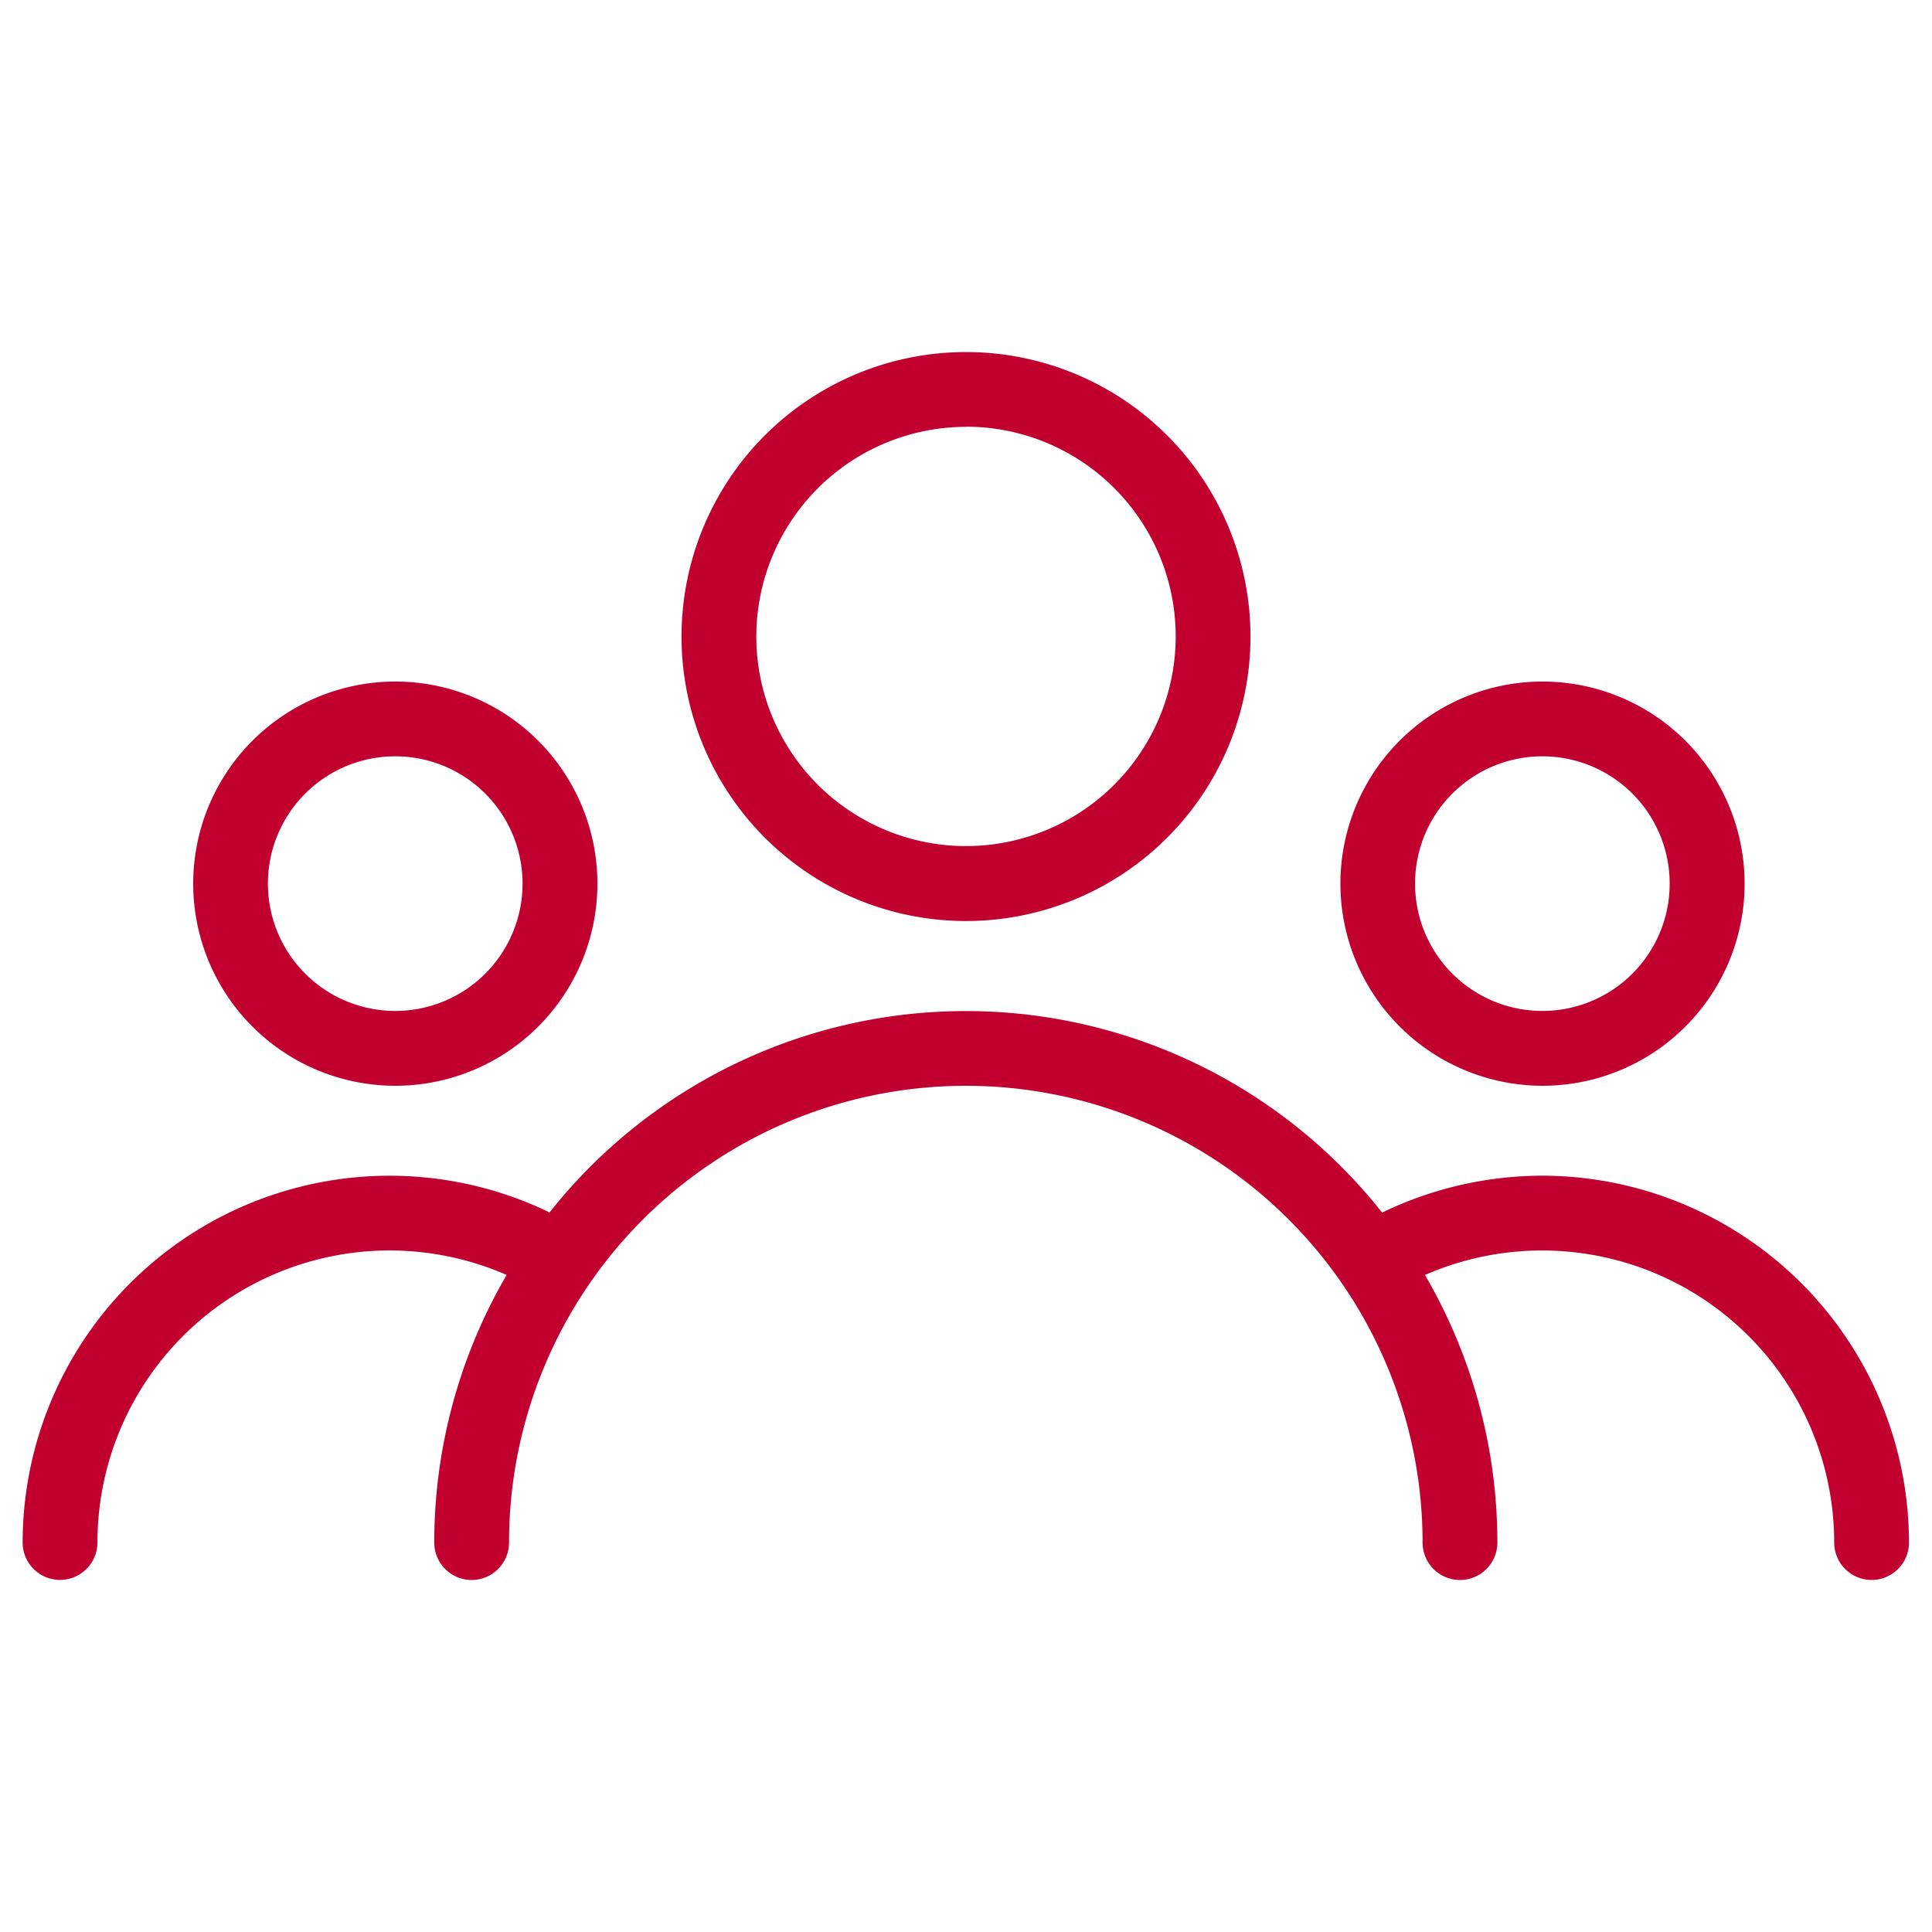 <svg xmlns="http://www.w3.org/2000/svg" id="Capa_1" data-name="Capa 1" viewBox="0 0 512 512"><defs><style>.cls-1{fill:#c2002f;}</style></defs><title>mentorizado</title><path class="cls-1" d="M408.78,287.74a53.56,53.56,0,1,0-53.56-53.56h0A53.62,53.62,0,0,0,408.78,287.74Zm0-87.31A33.74,33.74,0,1,1,375,234.17,33.74,33.74,0,0,1,408.78,200.43ZM256,244.08a75.39,75.39,0,1,0-75.39-75.39A75.39,75.39,0,0,0,256,244.08Zm0-131a55.57,55.57,0,1,1-55.57,55.57h0A55.63,55.63,0,0,1,256,113.12ZM104.76,287.74A53.56,53.56,0,1,0,51.2,234.17,53.56,53.56,0,0,0,104.76,287.74Zm0-87.31A33.74,33.74,0,1,1,71,234.17,33.74,33.74,0,0,1,104.76,200.43Zm304,111.14A97.87,97.87,0,0,0,367,321l-.72.34-.5-.62a140.68,140.68,0,0,0-219.67,0l-.5.62L145,321A97.25,97.25,0,0,0,6,408.78a9.91,9.91,0,0,0,19.82,0,77.43,77.43,0,0,1,107.44-71.34l1,.44-.57,1a140.6,140.6,0,0,0-18.61,69.92,9.91,9.91,0,0,0,19.82,0v0a121.05,121.05,0,0,1,242.1,0,9.91,9.91,0,1,0,19.82,0,140.6,140.6,0,0,0-18.61-69.91l-.57-1,1-.44a77.42,77.42,0,0,1,107.44,71.34,9.91,9.91,0,1,0,19.82,0,97.33,97.33,0,0,0-97.12-97.22Z"></path></svg>
